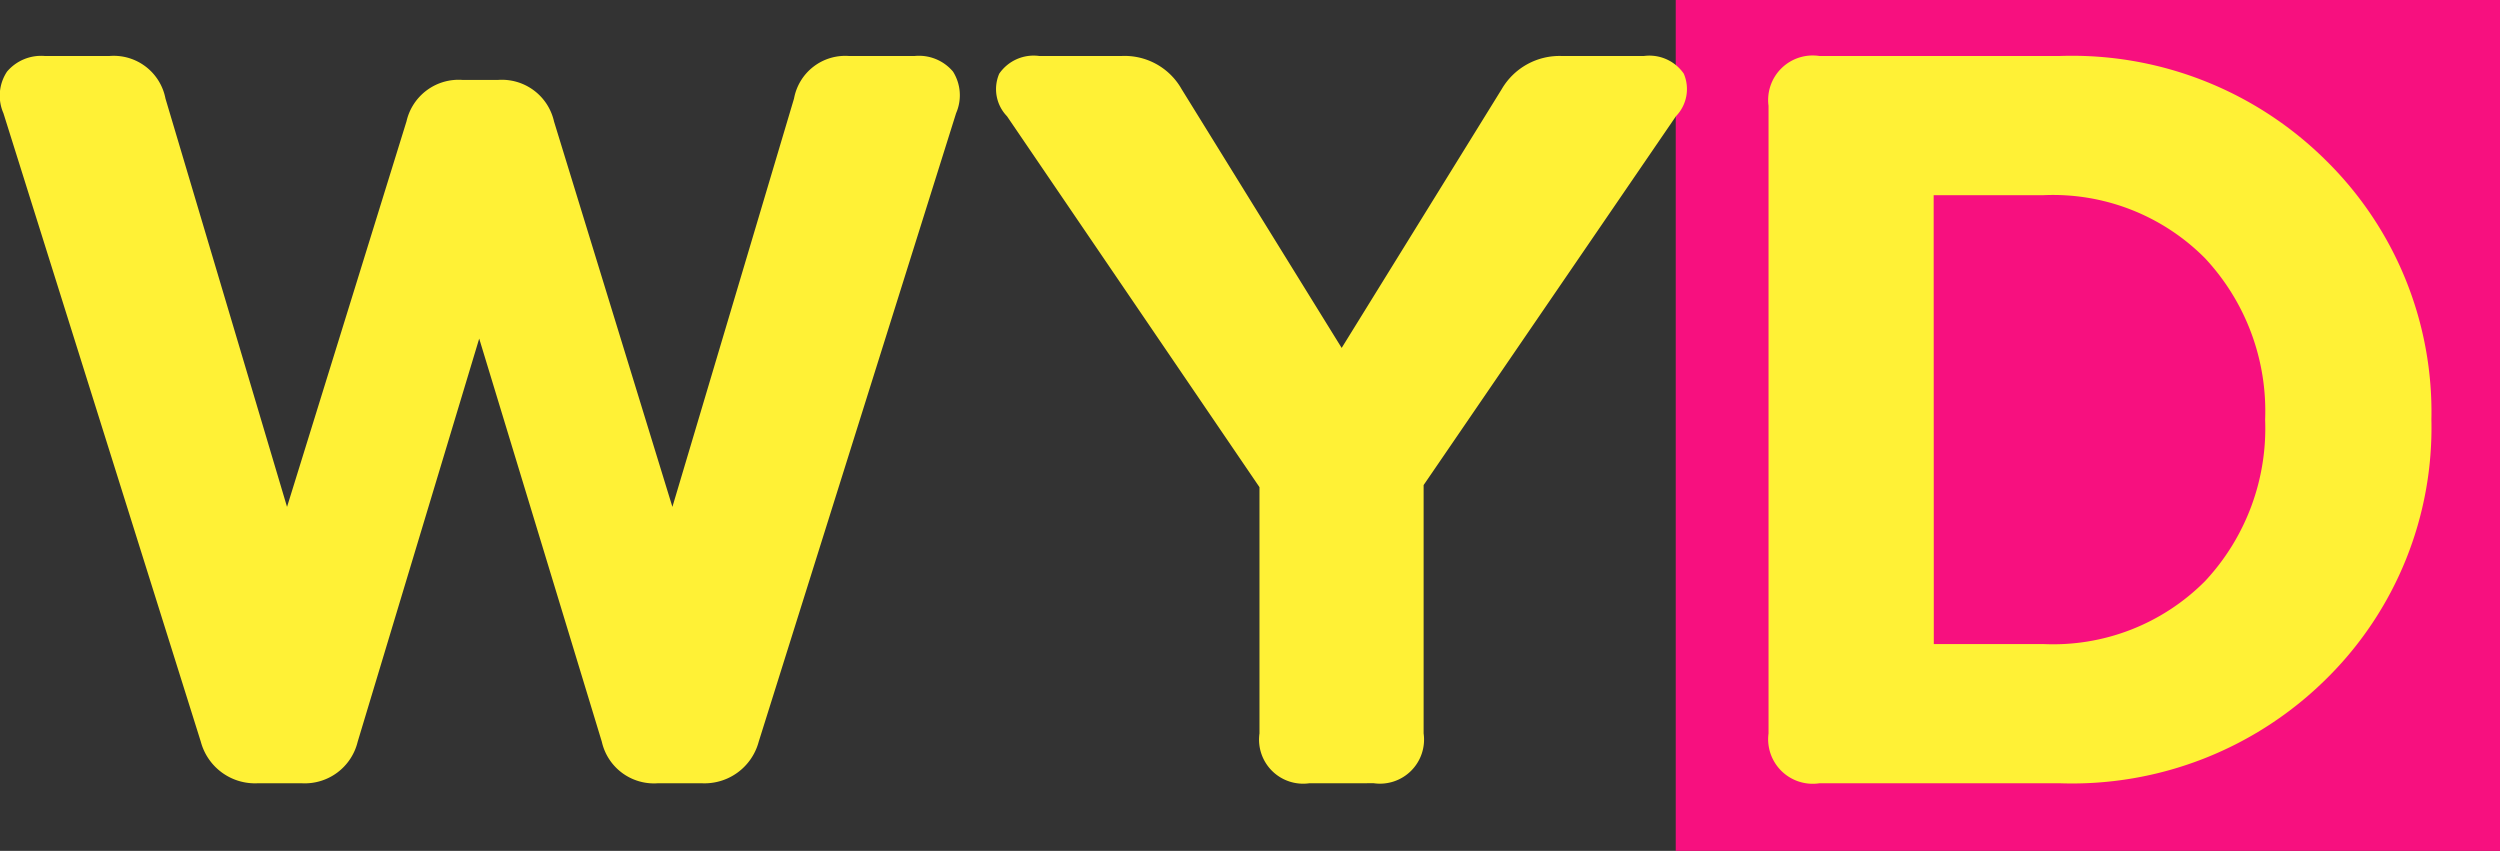 <svg xmlns="http://www.w3.org/2000/svg" width="94.021" height="32" viewBox="0 0 94.021 32">
  <rect x="0" y="0" width="94.021" height="32" fill="#333333" stroke="none"/>
  <g id="Group_3261" data-name="Group 3261" transform="translate(-567.012 54.48)">
    <rect id="Rectangle_187" data-name="Rectangle 187" width="31" height="32" transform="translate(630.034 -54.48)" fill="#f7107f"/>
    <path id="Path_8093" data-name="Path 8093" d="M10.713,6.351A2.109,2.109,0,0,1,8.564,4.788L1.14-18.851a1.636,1.636,0,0,1,.137-1.563A1.683,1.683,0,0,1,2.7-21H5.125a1.981,1.981,0,0,1,2.11,1.6L11.807-4.043l4.493-14.5A2.009,2.009,0,0,1,18.41-20.1h1.328a2.009,2.009,0,0,1,2.11,1.563L26.3-4.043,30.874-19.4A1.958,1.958,0,0,1,32.945-21h2.462a1.674,1.674,0,0,1,1.446.586,1.676,1.676,0,0,1,.117,1.563L29.546,4.788A2.109,2.109,0,0,1,27.4,6.351H25.755a2.009,2.009,0,0,1-2.11-1.563l-4.611-15.16L14.464,4.788a2.046,2.046,0,0,1-2.11,1.563Zm39.541,0a1.658,1.658,0,0,1-1.875-1.875v-9.26L38.884-18.734a1.467,1.467,0,0,1-.293-1.6A1.57,1.57,0,0,1,40.1-21h3.087a2.459,2.459,0,0,1,2.266,1.25l6.017,9.729,6.017-9.729A2.514,2.514,0,0,1,59.749-21h3.087a1.57,1.57,0,0,1,1.5.664,1.467,1.467,0,0,1-.293,1.6L54.552-4.863V4.475a1.658,1.658,0,0,1-1.875,1.875Zm19.185,0a1.675,1.675,0,0,1-1.915-1.875v-23.6A1.675,1.675,0,0,1,69.439-21h9.026a13.551,13.551,0,0,1,10.061,3.966,13.272,13.272,0,0,1,3.927,9.71A13.254,13.254,0,0,1,88.526,2.4,13.586,13.586,0,0,1,78.464,6.351Zm4.3-5.236h4.1a8.049,8.049,0,0,0,6.1-2.364A8.419,8.419,0,0,0,86.2-7.325,8.419,8.419,0,0,0,83.934-13.4a8.049,8.049,0,0,0-6.1-2.364h-4.1Z" transform="translate(566 -31.374)" fill="#fff136"/>
  </g>
</svg>
